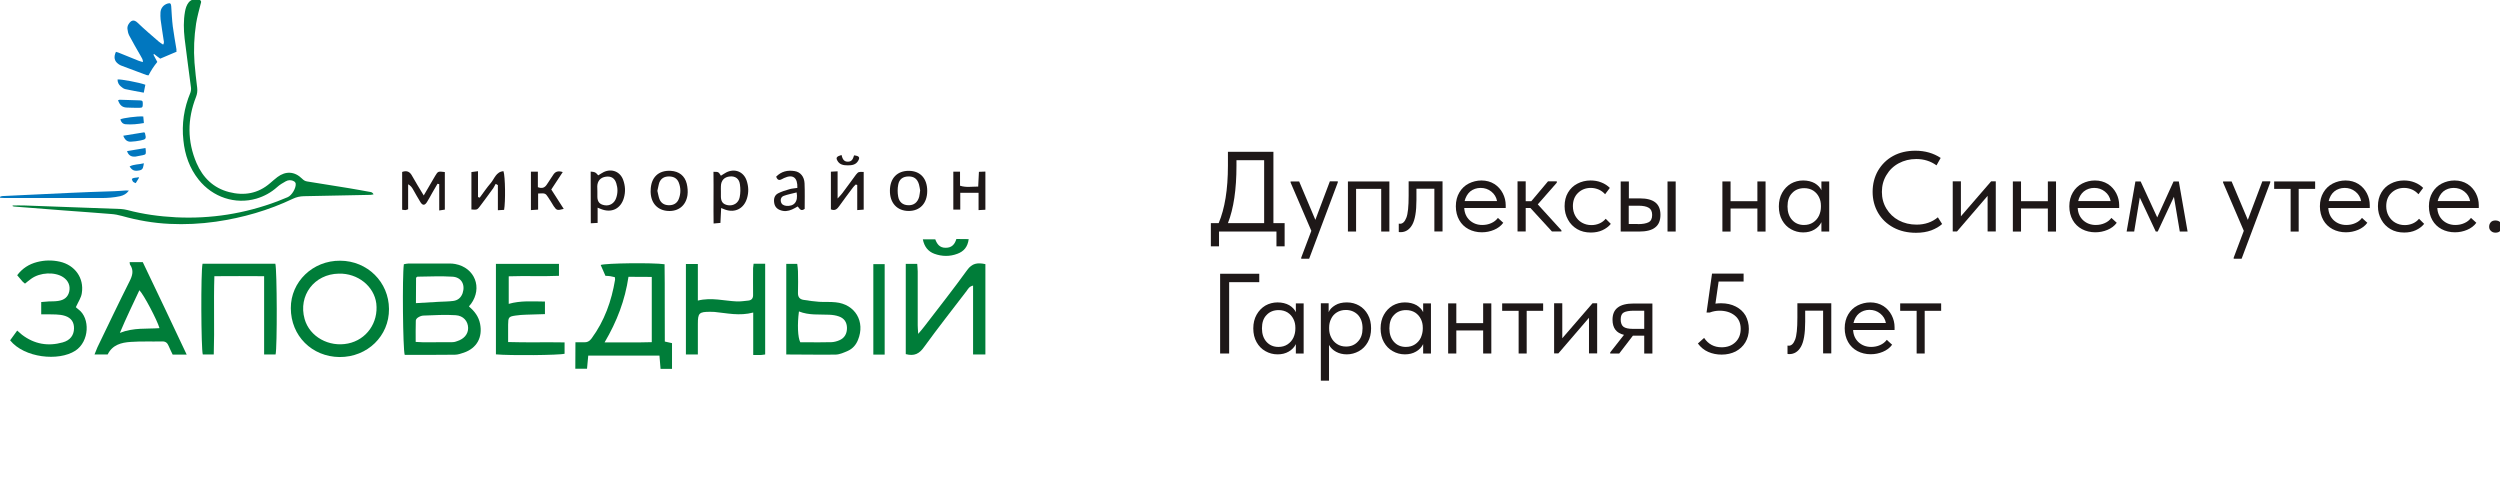 <?xml version="1.0" encoding="UTF-8"?> <svg xmlns="http://www.w3.org/2000/svg" xmlns:xlink="http://www.w3.org/1999/xlink" id="Слой_1" x="0px" y="0px" viewBox="0 0 2050.2 399.5" style="enable-background:new 0 0 2050.2 399.5;" xml:space="preserve"> <style type="text/css"> .st0{fill:#FFFFFF;} .st1{fill:#E0E0E0;} .st2{fill:#007D39;} .st3{fill:#0177BF;} .st4{fill:#1E1818;} .st5{fill:#85D1FF;} .st6{fill:#F6F8F9;} .st7{fill:#DBE5EA;} .st8{fill:#24A85C;} .st9{fill:#BD684E;} .st10{fill:#BD684D;} .st11{fill:#DAE4E9;} .st12{fill:#C67D66;} .st13{fill:#90D8F8;} .st14{fill:#90D9F9;} .st15{fill:#8FD7F6;} .st16{fill:#90D9F8;} .st17{fill:#B1E4FA;} .st18{fill:#B1E3F9;} .st19{fill:#B0E3F8;} .st20{fill:#ADDFF5;} .st21{fill:#B0E3F9;} .st22{fill:#AFE2F7;} .st23{fill:#ACDEF4;} .st24{fill:#99E09B;} .st25{fill:#7ACE7E;} .st26{fill:#1A2E35;stroke:#1A2E35;stroke-width:2;stroke-linecap:round;stroke-linejoin:round;stroke-miterlimit:10;} .st27{fill:#C7C7C7;stroke:#1A2E35;stroke-width:2;stroke-linecap:round;stroke-linejoin:round;stroke-miterlimit:10;} .st28{fill:#FFFFFF;stroke:#1A2E35;stroke-width:2;stroke-linecap:round;stroke-linejoin:round;stroke-miterlimit:10;} .st29{fill:#7ACE7E;stroke:#1A2E35;stroke-width:2;stroke-linecap:round;stroke-linejoin:round;stroke-miterlimit:10;} .st30{fill:#1A2E35;stroke:#1A2E35;stroke-linecap:round;stroke-linejoin:round;stroke-miterlimit:10;} .st31{fill:#C7C7C7;stroke:#1A2E35;stroke-linecap:round;stroke-linejoin:round;stroke-miterlimit:10;} .st32{fill:#FFFFFF;stroke:#1A2E35;stroke-linecap:round;stroke-linejoin:round;stroke-miterlimit:10;} .st33{fill:#919191;stroke:#1A2E35;stroke-linecap:round;stroke-linejoin:round;stroke-miterlimit:10;} .st34{fill:#5AE4A7;stroke:#1A2E35;stroke-linecap:round;stroke-linejoin:round;stroke-miterlimit:10;} .st35{fill:none;stroke:#1A2E35;stroke-width:4;stroke-linecap:round;stroke-linejoin:round;stroke-miterlimit:10;} .st36{fill:#E0E0E0;stroke:#1A2E35;stroke-width:4;stroke-linecap:round;stroke-linejoin:round;stroke-miterlimit:10;} .st37{fill:none;stroke:#1A2E35;stroke-width:3;stroke-linecap:round;stroke-linejoin:round;stroke-miterlimit:10;} .st38{fill:#BAE8BB;stroke:#1A2E35;stroke-width:3;stroke-linecap:round;stroke-linejoin:round;stroke-miterlimit:10;} .st39{fill:none;stroke:#1A2E35;stroke-width:2;stroke-linecap:round;stroke-linejoin:round;stroke-miterlimit:10;} .st40{fill:#BAE8BB;stroke:#1A2E35;stroke-width:2;stroke-linecap:round;stroke-linejoin:round;stroke-miterlimit:10;} </style> <g> <path class="st4" d="M1044.2,183h9.3V202h-6.7v-12.1h-47.1V202H993V183h6.4c5-11.8,7.6-27.5,7.6-47.2v-11.3h37.3V183z M1014,136.1 c0,19.2-2.3,34.9-7,46.9h29.7v-51.6H1014V136.1z"></path> <path class="st4" d="M1078.7,180.3l11.9-31.6h6.5v0.9l-23.5,62.6h-6.5v-0.9l8.3-22l-17-39.6v-0.9h7L1078.7,180.3z"></path> <path class="st4" d="M1112.1,189.9h-6.7v-41.1h34v41.1h-6.7v-35h-20.6V189.9z"></path> <path class="st4" d="M1147.1,190.2v-6.8c0.3,0.1,0.7,0.1,1.1,0.1c2.1,0,3.8-1.6,5.1-4.9c1.3-3.2,1.9-9.3,1.9-18.1v-11.8h27.8v41.1 h-6.7v-35h-14.7v9.1c0,9.7-1.2,16.5-3.5,20.5c-2.3,4-5.5,6-9.5,6C1148,190.4,1147.4,190.4,1147.1,190.2z"></path> <path class="st4" d="M1234.8,170.6h-34c0.2,4.2,1.8,7.6,4.5,10.1c2.8,2.5,6.2,3.8,10.3,3.8c2.6,0,5.1-0.5,7.3-1.5 c2.3-1,4.1-2.4,5.5-4.3l4.4,4c-1.9,2.6-4.5,4.5-7.6,5.8c-3.1,1.3-6.4,2-10,2c-4,0-7.7-0.9-10.9-2.6c-3.2-1.7-5.8-4.2-7.6-7.4 c-1.8-3.2-2.8-7-2.8-11.3c0-4.4,1-8.2,2.9-11.4c1.9-3.2,4.5-5.7,7.7-7.3s6.7-2.5,10.4-2.5c4,0,7.6,1,10.6,2.9 c3,1.9,5.3,4.5,6.9,7.6c1.6,3.1,2.4,6.4,2.4,9.8V170.6z M1201.1,164.9h26.6c-0.6-3.2-2.2-5.8-4.7-7.8c-2.5-2-5.4-3-8.8-3 c-3.2,0-6.1,1-8.5,2.9C1203.5,158.9,1201.9,161.6,1201.1,164.9z"></path> <path class="st4" d="M1276.8,149.7l-15.7,17.9l19.4,21.3v0.9h-7.8l-17.6-19.2h-3.9v19.2h-6.7v-41.1h6.7V165h4.6l13.7-16.3h7.2 V149.7z"></path> <path class="st4" d="M1283.1,169.1c0-4.3,0.9-8,2.8-11.2c1.9-3.2,4.4-5.6,7.7-7.3c3.2-1.7,6.9-2.6,10.8-2.6c3.1,0,6.1,0.5,8.8,1.6 c2.8,1.1,5.1,2.6,7,4.5l-3.9,5.2c-1.4-1.6-3.1-2.9-5.1-3.8c-2.1-0.9-4.3-1.4-6.6-1.4c-4.2,0-7.7,1.4-10.5,4.1 c-2.8,2.7-4.2,6.3-4.2,10.9c0,3,0.7,5.7,2,8s3.1,4.2,5.4,5.5c2.3,1.3,4.9,2,7.8,2c2.4,0,4.7-0.5,6.7-1.4c2-0.9,3.7-2.2,5-3.8 l4.2,4.2c-1.8,2.2-4.1,3.9-6.9,5.2c-2.8,1.3-6,1.9-9.5,1.9c-4.2,0-8-0.9-11.2-2.8c-3.2-1.9-5.7-4.4-7.5-7.7 C1284,176.8,1283.1,173.2,1283.1,169.1z"></path> <path class="st4" d="M1345,162.7c5.5,0,9.7,1.1,12.5,3.3c2.8,2.2,4.2,5.6,4.2,10.2c0,4.6-1.4,8.1-4.3,10.3 c-2.8,2.3-7.3,3.4-13.3,3.4h-15v-41.1h6.7v13.9H1345z M1343.1,183.8c3.9,0,6.8-0.5,8.8-1.5c2-1,3-3,3-6c0-2.8-0.9-4.8-2.8-5.9 c-1.8-1.1-4.6-1.7-8.4-1.7h-8v15H1343.1z M1374.2,189.9h-6.7v-41.1h6.7V189.9z"></path> <path class="st4" d="M1441.2,148.8h6.7v41.1h-6.7V171h-22v18.9h-6.7v-41.1h6.7v16.2h22V148.8z"></path> <path class="st4" d="M1493.7,148.8h6.4v41.1h-6.4v-7.7c-1.2,2.5-3.1,4.5-5.8,6.1c-2.7,1.6-5.7,2.3-9.2,2.3c-3.6,0-6.9-0.9-9.9-2.6 c-3.1-1.7-5.5-4.2-7.3-7.4c-1.8-3.2-2.7-7-2.7-11.3c0-4.2,0.9-8,2.7-11.2c1.8-3.2,4.2-5.7,7.2-7.5c3-1.7,6.4-2.6,10-2.6 c3.7,0,6.9,0.8,9.6,2.3c2.6,1.6,4.4,3.5,5.4,5.7V148.8z M1493.3,169.6v-0.9c0-2.6-0.5-4.9-1.6-7.1c-1.1-2.2-2.6-3.9-4.7-5.3 c-2.1-1.3-4.6-2-7.4-2c-4,0-7.4,1.3-9.9,4c-2.6,2.6-3.8,6.3-3.8,11c0,4.5,1.2,8.2,3.7,11c2.5,2.8,5.8,4.2,9.8,4.2 c2.9,0,5.4-0.7,7.5-2.1c2.1-1.4,3.7-3.2,4.8-5.5C1492.8,174.5,1493.3,172.1,1493.3,169.6z"></path> <path class="st4" d="M1535.7,157.3c0-6.4,1.5-12.2,4.4-17.3c3-5.1,7.1-9.2,12.4-12.1c5.3-2.9,11.4-4.3,18.3-4.3 c7.9,0,14.8,2,20.7,5.9l-3.4,6.1c-4.9-3.5-10.4-5.2-16.6-5.2c-5.3,0-10.1,1.2-14.4,3.5s-7.7,5.6-10.1,9.7 c-2.5,4.1-3.7,8.7-3.7,13.8c0,5,1.2,9.6,3.7,13.7c2.5,4.1,5.8,7.3,10.1,9.6c4.3,2.3,9.2,3.5,14.6,3.5c6.9,0,12.7-2,17.5-6l3.5,5.5 c-2.3,2.1-5.3,3.8-8.9,5.2c-3.6,1.3-7.8,2-12.5,2c-6.9,0-13.1-1.4-18.5-4.3c-5.4-2.9-9.6-6.9-12.6-12 C1537.2,169.4,1535.7,163.7,1535.7,157.3z"></path> <path class="st4" d="M1608,177.5l24.9-28.8h3.8v41.1h-6.7v-29.2l-25.1,29.2h-3.5v-41.1h6.7V177.5z"></path> <path class="st4" d="M1679.4,148.8h6.7v41.1h-6.7V171h-22v18.9h-6.7v-41.1h6.7v16.2h22V148.8z"></path> <path class="st4" d="M1737.9,170.6h-34c0.2,4.2,1.8,7.6,4.5,10.1c2.8,2.5,6.2,3.8,10.3,3.8c2.6,0,5.1-0.5,7.3-1.5 c2.3-1,4.1-2.4,5.5-4.3l4.4,4c-1.9,2.6-4.5,4.5-7.6,5.8c-3.1,1.3-6.4,2-10,2c-4,0-7.7-0.9-10.9-2.6c-3.2-1.7-5.8-4.2-7.6-7.4 c-1.8-3.2-2.8-7-2.8-11.3c0-4.4,1-8.2,2.9-11.4c1.9-3.2,4.5-5.7,7.7-7.3s6.7-2.5,10.4-2.5c4,0,7.6,1,10.6,2.9 c3,1.9,5.3,4.5,6.9,7.6c1.6,3.1,2.4,6.4,2.4,9.8V170.6z M1704.3,164.9h26.6c-0.6-3.2-2.2-5.8-4.7-7.8c-2.5-2-5.4-3-8.8-3 c-3.2,0-6.1,1-8.5,2.9C1706.6,158.9,1705,161.6,1704.3,164.9z"></path> <path class="st4" d="M1750.2,189.9h-6.2l7.2-41.1h4.3l13.6,29.5l13.4-29.5h4.3l7.2,41.1h-6.4l-4.8-28.5l-13.3,28.5h-1.6l-13.1-27.9 L1750.2,189.9z"></path> <path class="st4" d="M1843.4,180.3l11.9-31.6h6.5v0.9l-23.5,62.6h-6.5v-0.9l8.3-22l-17-39.6v-0.9h7L1843.4,180.3z"></path> <path class="st4" d="M1885.2,189.9h-6.7v-35H1865v-6.1h33.6v6.1h-13.5V189.9z"></path> <path class="st4" d="M1943.4,170.6h-34c0.2,4.2,1.8,7.6,4.5,10.1c2.8,2.5,6.2,3.8,10.3,3.8c2.6,0,5.1-0.5,7.3-1.5 c2.3-1,4.1-2.4,5.5-4.3l4.4,4c-1.9,2.6-4.5,4.5-7.6,5.8c-3.1,1.3-6.4,2-10,2c-4,0-7.7-0.9-10.9-2.6c-3.2-1.7-5.8-4.2-7.6-7.4 c-1.8-3.2-2.8-7-2.8-11.3c0-4.4,1-8.2,2.9-11.4c1.9-3.2,4.5-5.7,7.7-7.3s6.7-2.5,10.4-2.5c4,0,7.6,1,10.6,2.9 c3,1.9,5.3,4.5,6.9,7.6c1.6,3.1,2.4,6.4,2.4,9.8V170.6z M1909.7,164.9h26.6c-0.6-3.2-2.2-5.8-4.7-7.8c-2.5-2-5.4-3-8.8-3 c-3.2,0-6.1,1-8.5,2.9C1912,158.9,1910.5,161.6,1909.7,164.9z"></path> <path class="st4" d="M1950.1,169.1c0-4.3,0.9-8,2.8-11.2c1.9-3.2,4.4-5.6,7.7-7.3c3.2-1.7,6.9-2.6,10.8-2.6c3.1,0,6.1,0.5,8.8,1.6 c2.8,1.1,5.1,2.6,7,4.5l-3.9,5.2c-1.4-1.6-3.1-2.9-5.1-3.8c-2.1-0.9-4.3-1.4-6.6-1.4c-4.2,0-7.7,1.4-10.5,4.1 c-2.8,2.7-4.2,6.3-4.2,10.9c0,3,0.7,5.7,2,8s3.1,4.2,5.4,5.5c2.3,1.3,4.9,2,7.8,2c2.4,0,4.7-0.5,6.7-1.4c2-0.9,3.7-2.2,5-3.8 l4.2,4.2c-1.8,2.2-4.1,3.9-6.9,5.2c-2.8,1.3-6,1.9-9.5,1.9c-4.2,0-8-0.9-11.2-2.8c-3.2-1.9-5.7-4.4-7.5-7.7 C1951,176.8,1950.1,173.2,1950.1,169.1z"></path> <path class="st4" d="M2032.8,170.6h-34c0.2,4.2,1.8,7.6,4.5,10.1c2.8,2.5,6.2,3.8,10.3,3.8c2.6,0,5.1-0.5,7.3-1.5 c2.3-1,4.1-2.4,5.5-4.3l4.4,4c-1.9,2.6-4.5,4.5-7.6,5.8c-3.1,1.3-6.4,2-10,2c-4,0-7.7-0.9-10.9-2.6c-3.2-1.7-5.8-4.2-7.6-7.4 c-1.8-3.2-2.8-7-2.8-11.3c0-4.4,1-8.2,2.9-11.4c1.9-3.2,4.5-5.7,7.7-7.3s6.7-2.5,10.4-2.5c4,0,7.6,1,10.6,2.9 c3,1.9,5.3,4.5,6.9,7.6c1.6,3.1,2.4,6.4,2.4,9.8V170.6z M1999.1,164.9h26.6c-0.6-3.2-2.2-5.8-4.7-7.8c-2.5-2-5.4-3-8.8-3 c-3.2,0-6.1,1-8.5,2.9C2001.5,158.9,1999.9,161.6,1999.1,164.9z"></path> <path class="st4" d="M2041.3,185.9c0-1.5,0.5-2.7,1.4-3.7c0.9-1,2.2-1.4,3.8-1.4c1.6,0,2.9,0.5,3.8,1.4c0.9,1,1.4,2.2,1.4,3.7 c0,1.4-0.5,2.5-1.4,3.5s-2.2,1.4-3.8,1.4c-1.6,0-2.8-0.5-3.7-1.4C2041.7,188.5,2041.3,187.3,2041.3,185.9z"></path> <path class="st4" d="M1008.1,289.9h-7.5v-65.4h32.1v6.9h-24.7V289.9z"></path> <path class="st4" d="M1062.7,248.8h6.4v41.1h-6.4v-7.7c-1.2,2.5-3.1,4.5-5.8,6.1c-2.7,1.6-5.7,2.3-9.2,2.3c-3.6,0-6.9-0.9-9.9-2.6 c-3.1-1.7-5.5-4.2-7.3-7.4c-1.8-3.2-2.7-7-2.7-11.3c0-4.2,0.9-8,2.7-11.2c1.8-3.2,4.2-5.7,7.2-7.5c3-1.7,6.4-2.6,10-2.6 c3.7,0,6.9,0.8,9.6,2.3c2.6,1.6,4.4,3.5,5.4,5.7V248.8z M1062.3,269.6v-0.9c0-2.6-0.5-4.9-1.6-7.1c-1.1-2.2-2.6-3.9-4.7-5.3 c-2.1-1.3-4.6-2-7.4-2c-4,0-7.4,1.3-9.9,4c-2.6,2.6-3.8,6.3-3.8,11c0,4.5,1.2,8.2,3.7,11c2.5,2.8,5.8,4.2,9.8,4.2 c2.9,0,5.4-0.7,7.5-2.1c2.1-1.4,3.7-3.2,4.8-5.5C1061.8,274.5,1062.3,272.1,1062.3,269.6z"></path> <path class="st4" d="M1124.4,269.3c0,4.3-0.9,8.1-2.7,11.3c-1.8,3.2-4.2,5.7-7.3,7.4c-3.1,1.7-6.4,2.6-9.9,2.6 c-3.3,0-6.2-0.7-8.8-2.1c-2.6-1.4-4.5-3.3-5.8-5.6v29.3h-6.7v-63.5h6.4v7.3c0.9-2.2,2.7-4.1,5.4-5.7c2.6-1.6,5.8-2.3,9.6-2.3 c3.7,0,7,0.9,10,2.6c3,1.7,5.4,4.2,7.2,7.5C1123.6,261.3,1124.4,265.1,1124.4,269.3z M1117.4,269.2c0-4.7-1.3-8.3-3.8-11 c-2.6-2.6-5.9-4-9.9-4c-2.9,0-5.3,0.7-7.4,2c-2.1,1.3-3.7,3.1-4.7,5.3c-1.1,2.2-1.6,4.5-1.6,7.1v0.9c0,2.5,0.5,4.9,1.6,7.1 c1.1,2.3,2.7,4.1,4.8,5.5c2.1,1.4,4.6,2.1,7.5,2.1c4,0,7.3-1.4,9.8-4.2C1116.2,277.4,1117.4,273.8,1117.4,269.2z"></path> <path class="st4" d="M1167.1,248.8h6.4v41.1h-6.4v-7.7c-1.2,2.5-3.1,4.5-5.8,6.1c-2.7,1.6-5.7,2.3-9.2,2.3c-3.6,0-6.9-0.9-9.9-2.6 c-3.1-1.7-5.5-4.2-7.3-7.4c-1.8-3.2-2.7-7-2.7-11.3c0-4.2,0.9-8,2.7-11.2c1.8-3.2,4.2-5.7,7.2-7.5c3-1.7,6.4-2.6,10-2.6 c3.7,0,6.9,0.8,9.6,2.3c2.6,1.6,4.4,3.5,5.4,5.7V248.8z M1166.8,269.6v-0.9c0-2.6-0.5-4.9-1.6-7.1c-1.1-2.2-2.6-3.9-4.7-5.3 c-2.1-1.3-4.6-2-7.4-2c-4,0-7.4,1.3-9.9,4c-2.6,2.6-3.8,6.3-3.8,11c0,4.5,1.2,8.2,3.7,11c2.5,2.8,5.8,4.2,9.8,4.2 c2.9,0,5.4-0.7,7.5-2.1c2.1-1.4,3.7-3.2,4.8-5.5C1166.2,274.5,1166.8,272.1,1166.8,269.6z"></path> <path class="st4" d="M1216.3,248.8h6.7v41.1h-6.7V271h-22v18.9h-6.7v-41.1h6.7v16.2h22V248.8z"></path> <path class="st4" d="M1252.1,289.9h-6.7v-35h-13.5v-6.1h33.6v6.1h-13.5V289.9z"></path> <path class="st4" d="M1281.1,277.5l24.9-28.8h3.8v41.1h-6.7v-29.2l-25.1,29.2h-3.5v-41.1h6.7V277.5z"></path> <path class="st4" d="M1355.1,248.8v41.1h-6.7v-14.6h-9.3l-11.2,14.6h-7.4v-0.9l11.3-14.4c-6.3-1.5-9.4-5.6-9.4-12.4 c0-4.5,1.4-7.8,4.3-10c2.8-2.2,7.2-3.3,13.2-3.3H1355.1z M1348.4,269.7v-14.9h-8.5c-3.7,0-6.5,0.5-8.2,1.4 c-1.7,0.9-2.6,2.8-2.6,5.7c0,2.9,0.8,5,2.3,6.1c1.5,1.1,4.1,1.7,7.7,1.7H1348.4z"></path> <path class="st4" d="M1434.2,269.8c0,4.2-1,7.8-2.9,11c-1.9,3.2-4.6,5.6-7.9,7.4c-3.4,1.7-7.2,2.6-11.5,2.6c-3.9,0-7.6-0.7-11-2.2 c-3.4-1.5-6.2-3.8-8.5-6.9l5.1-4.6c3.4,5.1,8.2,7.7,14.4,7.7c4.6,0,8.4-1.4,11.3-4.2c2.9-2.8,4.3-6.4,4.3-10.9 c0-4.7-1.6-8.4-4.9-11c-3.3-2.6-7.4-3.9-12.4-3.9c-2.8,0-5.5,0.5-8.1,1.5h-2.6l4.5-31.9h25.9v6.5h-20.5l-2.6,18.1 c1.5-0.2,3-0.3,4.6-0.3c4.6,0,8.6,0.9,12.1,2.7s6.1,4.2,8,7.4C1433.2,262,1434.2,265.7,1434.2,269.8z"></path> <path class="st4" d="M1465.9,290.2v-6.8c0.3,0.1,0.7,0.1,1.1,0.1c2.1,0,3.8-1.6,5.1-4.9c1.3-3.2,1.9-9.3,1.9-18.1v-11.8h27.8v41.1 h-6.7v-35h-14.7v9.1c0,9.7-1.2,16.5-3.5,20.5c-2.3,4-5.5,6-9.5,6C1466.8,290.4,1466.3,290.4,1465.9,290.2z"></path> <path class="st4" d="M1553.7,270.6h-34c0.2,4.2,1.8,7.6,4.5,10.1c2.8,2.5,6.2,3.8,10.3,3.8c2.6,0,5.1-0.5,7.3-1.5 c2.3-1,4.1-2.4,5.5-4.3l4.4,4c-1.9,2.6-4.5,4.5-7.6,5.8c-3.1,1.3-6.4,2-10,2c-4,0-7.7-0.9-10.9-2.6c-3.2-1.7-5.8-4.2-7.6-7.4 c-1.8-3.2-2.8-7-2.8-11.3c0-4.4,1-8.2,2.9-11.4c1.9-3.2,4.5-5.7,7.7-7.3s6.7-2.5,10.4-2.5c4,0,7.6,1,10.6,2.9 c3,1.9,5.3,4.5,6.9,7.6c1.6,3.1,2.4,6.4,2.4,9.8V270.6z M1520,264.9h26.6c-0.6-3.2-2.2-5.8-4.7-7.8c-2.5-2-5.4-3-8.8-3 c-3.2,0-6.1,1-8.5,2.9C1522.3,258.9,1520.8,261.6,1520,264.9z"></path> <path class="st4" d="M1578.5,289.9h-6.7v-35h-13.5v-6.1h33.6v6.1h-13.5V289.9z"></path> </g> <g> <g> <g> <path class="st2" d="M471.9,280.7c2.4,0,4.6-0.1,6.7,0c2.8,0.2,4.8-0.8,6.5-3.1c10.6-14.4,16.4-30.7,19.3-48.2 c0.1-0.6-0.1-1.1-0.2-2.1c-1.2-0.3-2.5-0.6-3.7-0.8c-1.2-0.2-2.3-0.2-4-0.3c-1.3-2.9-2.6-5.9-3.9-8.9c4.1-1.5,42.5-2,52.4-0.6 c0.3,21,0,42.1,0.2,63.4c2.1,0.5,3.8,0.9,5.9,1.3c0,6.9,0,13.8,0,21.1c-3.3,0-6.1,0-9.4,0c-0.3-3.6-0.6-7.1-0.9-10.9 c-19.4,0-38.6,0-58.4,0c-0.3,3.5-0.6,6.9-1,10.8c-3.1,0-6.1,0-9.6,0C471.9,295.2,471.9,288.3,471.9,280.7z M515.4,227 c-2.8,19.1-9.4,36.5-19.6,53.8c13.7-0.1,26.1,0.2,38.7-0.2c0-18.2,0-35.6,0-53.5C528.3,227,522.3,227,515.4,227z"></path> <path class="st2" d="M384.6,251.4c4.6,3.8,7.9,8.2,9.1,14.1c2.2,11.1-2.6,20-13.3,23.7c-2.4,0.8-4.9,1.7-7.4,1.7 c-13.7,0.2-27.4,0.1-41.1,0.1c-1.5-4.1-2.1-64.7-0.7-74.3c1.2-0.2,2.5-0.6,3.8-0.6c11.2,0,22.4,0,33.6,0c1.6,0,3.1,0.1,4.7,0.4 c16.1,3,22.6,19.5,12.9,32.8C385.6,249.8,385.1,250.5,384.6,251.4z M340.9,280.4c2.8,0.1,4.6,0.3,6.3,0.3c8.1,0,16.1,0,24.2-0.1 c1.1,0,2.3-0.4,3.4-0.8c5.8-1.8,9.2-5.9,9.1-10.9c-0.1-5.4-3.8-10-10.2-10.4c-8.8-0.6-17.6,0-26.4,0.3c-1.5,0-3.1,0.7-4.4,1.5 c-0.9,0.5-1.9,1.7-1.9,2.6C340.8,268.6,340.9,274.2,340.9,280.4z M341.1,248.6c6.5-0.4,12.7-0.8,18.9-1.1 c3.9-0.2,7.8-0.2,11.7-0.7c3.8-0.5,6.4-2.7,7.7-6.4c2.3-7-1-13.1-8.4-13.5c-9.5-0.6-19.2-0.1-28.7,0c-0.3,0-0.6,0.5-1.1,0.9 C341.1,234.7,341.1,241.9,341.1,248.6z"></path> <path class="st2" d="M742.8,290.4c0-24.6,0-49,0-74c3,0,5.9,0,9.4,0c0.1,2,0.4,4.1,0.4,6.2c0,14.7,0,29.5,0,44.2 c0,1.9,0.2,3.7,0.4,7c2.3-2.7,3.7-4.3,4.9-5.9c11.8-15.4,23.9-30.7,35.3-46.5c4-5.5,8.3-6.2,14.9-4.8c0,24.6,0,49.2,0,74.1 c-3.7,0-6.5,0-10.1,0c0-18.8,0-37.4,0-56.5c-3.2,0.7-4.1,2.8-5.3,4.4c-11.7,15.3-23.6,30.4-34.9,46 C754,290,749.9,292.3,742.8,290.4z"></path> <path class="st2" d="M238.5,252.7c-0.1-21.6,18-39.1,40.5-38.9c22.3,0.1,39.9,17.5,40,39.6c0.2,22.1-17.7,39.5-40.5,39.4 C255.8,292.6,238.5,275.4,238.5,252.7z M277.9,224.4c-20.2,0.3-33.5,18-28.1,37.2c4.1,14.6,20,23.3,35.6,20.1 c15.2-3.1,25-17.1,23.2-32.8C306.8,234.7,293.4,224,277.9,224.4z"></path> <path class="st2" d="M153.1,290.8c-4.2,0-7.5,0-11.5,0c-1-2.2-2.3-4.6-3.3-7.1c-1-2.4-2.4-3.8-5.3-3.7 c-8.6,0.2-17.3-0.2-25.9,0.4c-7.5,0.5-14.9,2.3-18.8,10.3c-3.3,0-6.6,0-10.8,0c0.9-2.2,1.6-4.1,2.4-5.9c8.7-18,17.3-36.1,26.3-54 c2.4-4.7,3.7-9,0.5-13.7c-0.3-0.4-0.2-1.1-0.4-2.1c3.5,0,6.9,0,10.8,0C129.1,240,141,265.1,153.1,290.8z M130.8,269.1 c-1.9-6.6-12.9-27.5-16.5-31.1c-5.3,11.4-10.7,22.4-16,35C109.7,268.5,120.3,269.9,130.8,269.1z"></path> <path class="st2" d="M618,216.3c3.4,0,6.2,0,9.5,0c0,24.9,0,49.5,0,74.4c-1.2,0.1-2.1,0.3-3.1,0.4c-1.9,0.1-3.9,0-6.7,0 c0-11.6,0-22.9,0-34.8c-11.3,3-21.5,0.5-31.8-0.5c-1.2-0.1-2.4-0.1-3.5-0.1c-9.1,0-10.1,1-10.1,9.9c0,8.2,0,16.4,0,25.1 c-3.5,0-6.5,0-9.8,0c0-24.7,0-49.2,0-74.2c3.1,0,6.1,0,9.8,0c0,9.9,0,19.6,0,30c11.3-2.8,21.7,0.3,32.1,0.7 c3.1,0.1,6.2-0.4,9.3-0.7c2.8-0.3,4-2,3.9-4.8c-0.1-7.3,0-14.5,0-21.8C617.7,218.9,617.8,217.9,618,216.3z"></path> <path class="st2" d="M406.7,290.6c0-24.8,0-49.3,0-74.2c17.2,0,34.2,0,51.7,0c0,2.9,0,5.9,0,9.8c-13.5,0.6-27.2-0.1-41.2,0.4 c0,7.7,0,14.9,0,22.6c9.7-2.8,19.4-2,29.7-1.9c0,3.4,0,6.4,0,10.3c-2.1,0.1-4.4,0.1-6.6,0.2c-5.9,0.3-11.8,0.1-17.6,1 c-5.7,0.8-5.9,1.6-6,7.5c0,4.5,0,8.9,0,14.2c15.7,0.5,30.7,0,46.3,0.3c0,3.3,0,6.3,0,9.3C458.9,291.3,418.2,291.7,406.7,290.6z"></path> <path class="st2" d="M226,290.7c-2.8,0-5.7,0-9.4,0c0-21.2,0-42.3,0-64.2c-13.9-0.1-26.9-0.1-40.8,0c-0.7,21.7,0.2,42.8-0.5,64.2 c-3.3,0-6.2,0-9,0c-1.4-4.6-1.7-68.2-0.2-74.4c19.9,0,39.8,0,59.7,0C227.2,221.2,227.4,284.8,226,290.7z"></path> <path class="st2" d="M62.2,251.9c0.5,0.4,1.3,1.3,2.2,1.9c9.6,7.1,9,26.2-2.6,33.8c-13.7,8.9-41.9,5.9-53.5-8.5 c1.8-2.5,3.7-5.1,5.8-8c1.6,1.4,2.7,2.4,3.9,3.4c10.1,7.7,21.3,9.7,33.4,6.3c6.2-1.7,9.2-5.9,9.3-11.4c0.1-5.1-2.2-8.6-7.2-10.3 c-2.4-0.8-5-1.1-7.5-1.2c-3.9-0.2-7.8-0.1-12.2-0.1c0-3.4,0-6.5,0-10.1c2-0.2,4.1-0.3,6.2-0.5c2.5-0.1,5.1,0,7.6-0.4 c5.2-0.7,8.2-3.3,9.2-7.8c1-4.7-0.8-8.9-5-11.7c-6.8-4.5-18.9-4-26.2,1.3c-1.7,1.2-3.4,2.6-5.1,4c-0.8-0.6-1.4-1.1-1.9-1.6 c-1.4-1.6-2.8-3.3-4.5-5.3c4.2-5.6,9.7-9.1,16.3-10.8c6.2-1.6,12.4-1.7,18.7-0.3c12.3,2.8,20,13.3,18,25.8 C66.6,244.1,64.2,247.5,62.2,251.9z"></path> <path class="st2" d="M644.8,290.7c0-25,0-49.5,0-74.3c3,0,5.7,0,9,0c0.2,1.9,0.6,4,0.6,6c0.1,5.9,0.2,11.8,0,17.7 c-0.1,3.4,1.3,5.3,4.5,5.8c4.3,0.7,8.5,1.3,12.8,1.6c4.5,0.3,9.1-0.1,13.5,0.4c16.1,1.5,24.6,15.9,18.4,30.9 c-1.6,4-4.3,7.1-8.2,8.9c-3.2,1.4-6.7,3-10,3.1C672.1,291,658.8,290.7,644.8,290.7z M655.2,255.4c-1.4,10.4-1,21.3,1.1,25.3 c1.8,0,3.7,0,5.7,0c6.7,0,13.3,0.1,20-0.1c2.1-0.1,4.3-0.7,6.2-1.5c4.4-1.8,6.4-5.4,6.4-10.2c-0.1-4.7-2.3-7.9-6.6-9.4 c-2.5-0.9-5.3-1.3-8-1.4C671.7,257.7,663.5,258.7,655.2,255.4z"></path> <path class="st2" d="M725.5,290.8c-3.2,0-6,0-9.3,0c0-24.7,0-49.2,0-74.2c2.9,0,5.9,0,9.3,0C725.5,241.2,725.5,265.8,725.5,290.8 z"></path> <path class="st2" d="M794.4,196.1c-0.8,6.5-4.1,10.1-9.2,12c-6.3,2.4-12.7,2.3-19,0c-5.1-1.9-8.2-5.8-9.4-11.8 c3.5,0,6.7,0,10.2,0c1.4,3.7,3.5,7,8.6,6.9c5,0,7.4-2.9,8.7-7.2C787.7,196.1,790.8,196.1,794.4,196.1z"></path> </g> </g> <g> <g> <path class="st4" d="M585.1,140.9c4.1,0,4.1,0,6.1,3.2c1.5-0.9,2.9-1.9,4.4-2.7c6.9-3.5,14.2-0.7,16.7,6.7 c1.6,4.8,1.8,9.6,0.3,14.5c-2.5,8.4-9.8,12.2-17.9,9.3c-0.9-0.3-1.8-0.7-3.3-1.3c-0.2,4.3-0.4,8.1-0.6,12.2 c-1.7,0.2-3.2,0.3-5.6,0.5C585,169.1,585.3,155.3,585.1,140.9z M591.2,156.9c0,1.6,0,3.1,0,4.7c0.2,4.1,1.9,6,5.8,6.7 c4.5,0.7,8.7-1.8,9.6-6.6c0.7-3.4,0.7-7,0.2-10.5c-0.6-4.7-3.8-6.9-8.2-6.5c-4.6,0.4-7.3,3.3-7.4,8 C591.1,154.2,591.2,155.6,591.2,156.9z"></path> <path class="st4" d="M484.4,140.7c3.8,0.4,3.8,0.4,6.2,3.1c1.5-0.9,2.9-1.9,4.5-2.7c6.5-3.1,13.4-0.4,15.9,6.3 c1.8,4.9,2.1,9.9,0.6,15c-2.6,8.9-10.2,12.5-18.8,9c-0.7-0.3-1.4-0.6-2.7-1.1c0,4.3,0,8.1,0,12.5c-2.1,0.1-3.7,0.2-5.6,0.3 C484.4,168.8,484.4,155,484.4,140.7z M489.9,156.8c0,1.6,0,3.1,0,4.7c0.1,4.1,1.9,6.1,5.8,6.8c4.2,0.8,8.1-1.5,9.6-5.9 c1.4-4,1.4-8.1,0.1-12.1c-1.3-4.2-4.2-6-8.5-5.4c-4.4,0.6-6.9,3.4-7.1,7.8C489.8,154,489.9,155.4,489.9,156.8z"></path> <path class="st4" d="M334.7,171.6c-1.3,0.4-1.8,0.7-2.3,0.7c-0.7,0-1.5-0.2-2.6-0.3c0-10.5,0-20.8,0-31c4.1-1.5,6.5,0,8.3,3.5 c2.8,5.1,6,10.1,9.4,15.8c3.4-5.8,6.4-10.9,9.4-16.1c2.3-3.8,2.4-3.8,7.9-3.1c0,10.1,0,20.2,0,30.8c-1.2,0.2-2.5,0.4-4.6,0.7 c0-7.4,0-14.5,0-21.6c-0.5-0.1-0.9-0.2-1.4-0.3c-1.4,2.5-2.9,4.9-4.3,7.4c-1.5,2.6-2.8,5.2-4.4,7.7c-1.8,2.8-3.5,2.8-5.3,0 c-2.2-3.5-4.1-7.1-6.2-10.7c-0.8-1.4-1.8-2.8-3.9-4C334.7,157.8,334.7,164.8,334.7,171.6z"></path> <path class="st4" d="M386.6,171.8c0-10.4,0-20.4,0-30.7c1.7-0.2,3.1-0.4,5.4-0.7c0,7.3,0,14.3,0,21.2c0.5,0.2,1,0.3,1.4,0.5 c3-4,5.7-8.1,9-11.9c3.1-3.6,4.4-9.4,10.5-9.8c1.5,4.6,1.7,25.1,0.5,31.7c-1.4,0.1-2.9,0.2-5.1,0.3c0-7.1,0-13.8,0-20.6 c-0.6-0.3-1.2-0.7-1.8-1c-0.6,1.1-1.2,2.3-1.9,3.4c-3.7,5.1-7.4,10.2-11.2,15.2C391.3,172.1,391.2,172.1,386.6,171.8z"></path> <path class="st4" d="M708.3,141c0,10.1,0,20.3,0,30.9c-1.6,0.1-3,0.2-5.3,0.4c0-7.1,0-13.9,0-20.6c-0.4-0.1-0.8-0.2-1.2-0.4 c-0.9,0.9-1.8,1.7-2.5,2.7c-3.8,5-7.5,10.1-11.2,15.2c-1.6,2.2-3.3,3.9-6.7,2.5c0-10,0-20.2,0-30.9c1.7-0.1,3.3-0.1,5.5-0.3 c0,7.3,0,14,0,22.3c2-2.2,3-3.2,3.9-4.4c3.8-5,7.4-10.1,11.2-15.2C704,140.8,704.1,140.9,708.3,141z"></path> <path class="st4" d="M760.4,156.6c0,10.1-5.9,16.4-15.2,16.4c-9.5,0-15.6-6.6-15.4-16.9c0.1-10,6.1-16.1,15.6-16 C754.8,140.2,760.4,146.4,760.4,156.6z M754.6,156.2c-0.3-1.7-0.5-3.4-1-5.1c-1.4-4.5-4.1-6.5-8.7-6.4c-4.4,0.1-7.5,2.2-8.3,6.8 c-0.6,3.2-0.6,6.6,0,9.8c0.8,4.5,3.9,6.9,8.2,7c4.5,0.2,7.7-2.2,9-6.9C754.2,159.8,754.3,158,754.6,156.2z"></path> <path class="st4" d="M533.6,156.2c0.1-10.6,6.3-16.7,16.5-16.1c6.7,0.4,11.5,4,13.1,10.6c0.7,3,1,6.3,0.6,9.3 c-1.3,8.7-7.5,13.5-16,13c-8.4-0.5-13.8-6.2-14.2-15C533.5,157.4,533.6,156.8,533.6,156.2z M539.1,156.5c0.6,2.3,0.9,4.7,1.7,6.8 c1.4,3.5,4.3,5,7.9,5c3.7,0,6.5-1.6,7.9-5c1.8-4.5,1.8-9.2,0-13.7c-1.4-3.4-4.2-4.9-8-4.9c-3.7,0-6.5,1.5-7.9,5 C540,151.8,539.7,154.2,539.1,156.5z"></path> <path class="st4" d="M435.4,140.8c2,0,3.5,0,5.7,0c0,4.5,0,8.7,0,12.7c3.6,1.4,5.7,0.3,7.3-2.1c1.8-2.6,3.5-5.2,5.2-7.9 c1.7-2.7,3.9-3.7,7.9-2.4c-3.3,5-6.4,9.8-9.4,14.3c3.4,5.4,6.8,10.6,10.2,15.9c-5.3,1.4-5.8,1.3-8.2-2.2c-1.6-2.5-3-5.1-4.7-7.5 c-2.1-3.2-2.5-3.2-8.1-2.9c0,4.2,0,8.4,0,13.2c-2.2,0.2-3.8,0.3-5.9,0.4C435.4,161.7,435.4,151.6,435.4,140.8z"></path> <path class="st4" d="M781.8,140.8c2,0,3.5,0,5.5,0c0,4,0,7.6,0,11.5c5,1.6,9.6,0.7,14.9,0.7c0.2-4,0.4-7.8,0.6-12.1 c1.7-0.1,3.3-0.1,5.3-0.2c0,10.6,0,20.7,0,31.3c-1.7,0.1-3.3,0.2-5.6,0.3c0-4.9,0-9.4,0-14.2c-5.2,0-9.8,0-15,0c0,4.6,0,9,0,13.8 c-2.2,0-3.8,0-5.7,0C781.8,161.6,781.8,151.4,781.8,140.8z"></path> <path class="st4" d="M653.9,154.1c0.3-8.6-3.7-11.4-10.9-8.1c-2.4,1.1-4.8,3.4-6.5-1.1c4.3-4.4,9.4-5.5,15.1-4.6 c4.8,0.7,8,4.6,8.2,10.1c0.3,7,0.1,14.1,0.1,20.9c-3.2,2.4-4.2-0.3-5.7-2c-1.6,0.9-3.1,1.8-4.7,2.5c-3.2,1.4-6.4,1.8-9.7,0.5 c-2.8-1-4.5-3.1-4.9-6c-0.5-3.2,0.2-6.1,3.1-7.7c2.9-1.5,6.1-2.5,9.3-3.4C649.2,154.6,651.4,154.5,653.9,154.1z M653.3,157.8 c-3.8,1-7.2,1.6-10.5,2.8c-2,0.7-2.9,2.6-2.4,4.8c0.5,2.2,2.1,3.1,4.3,3.4C651.2,169.4,654.7,165.5,653.3,157.8z"></path> <path class="st4" d="M690.1,127.1c0.8,3,1.7,5.5,5.2,5.5c3.6,0,4.3-2.7,5.1-5.2c4.2,0.5,5,1.6,3.4,4.4c-1.9,3.4-5.2,3.8-8.6,3.8 c-3.4,0-6.7-0.5-8.5-3.9C685.4,129.4,686,128.3,690.1,127.1z"></path> </g> </g> <g> <path class="st2" d="M10.4,168.5c3.2,0,6.3-0.1,9.5,0c11,0.4,22,0.8,33,1.2c15.4,0.6,30.9,1.1,46.3,1.7c1.7,0.1,3.4,0.4,5.1,0.8 c13.1,3.5,26.4,5.3,40,6c28.7,1.4,56.4-3,83.2-13.1c2.8-1.1,5.6-2.2,8.4-3.4c3.4-1.4,7-7.5,6.6-11.1c-0.1-0.7-0.7-1.6-1.4-1.9 c-2.2-1.3-4.7-1.2-6.8,0c-2.4,1.3-4.9,2.8-7,4.7c-5,4.5-10.7,7.6-17.1,9.5c-17.2,5-35.8-1.1-47.3-15.6 c-7.5-9.4-11.3-20.3-12.5-32.2c-1.5-13.5,0.5-26.5,5.7-39c0.5-1.3,0.7-3,0.5-4.4c-1.7-13.4-3.6-26.7-5.2-40.1 c-0.8-7.3-1-14.7,0.3-22c0.5-2.8,1.3-5.5,3.1-7.7c2.1-2.6,6.2-3.4,9.1-1.9c1.4,0.7,1.1,1.8,0.7,3c-1.4,5.4-2.9,10.9-3.8,16.4 c-1.6,10.6-2.1,21.3-1.3,32c0.5,6.9,1.4,13.7,2.2,20.6c0.3,2.6,0,5.1-1,7.6c-7.1,18.1-7.2,36.3,0.5,54.2 c5.2,11.9,13.8,20.4,26.6,23.7c12.4,3.2,23.8,1.3,33.7-7.3c2-1.7,3.9-3.4,6-5c6.8-5.1,14.1-4.7,20.2,1.3c1.2,1.2,2.3,2,4.1,2.3 c11.4,1.8,22.8,3.6,34.2,5.5c5.6,0.9,11.3,2,16.9,3c1.2,0.2,2.6,0.2,3.4,2.1c-0.9,0.1-1.7,0.4-2.4,0.4 c-18.3,0.4-36.5,0.8-54.8,1.1c-3.1,0.1-5.9,0.7-8.7,2c-20.1,9.6-41.3,15.7-63.4,18.9c-12.6,1.8-25.2,2.4-37.8,1.8 c-13.3-0.6-26.4-2.9-39.2-6.5c-2.9-0.8-5.9-1.4-8.9-1.6c-12.8-1.1-25.6-1.9-38.4-2.9c-13.7-1-27.3-2.1-41-3.2 c-0.5,0-0.9-0.2-1.4-0.4C10.4,168.8,10.4,168.7,10.4,168.5z"></path> <path class="st3" d="M144.8,42.4c-4.6,2-8.9,3.8-13.4,5.7c-1.5-1.1-3.3-2.4-5-3.8c-0.2,0.2-0.4,0.4-0.6,0.5c1,1.9,2,3.8,3.2,6 c-1.3,1.7-2.7,3.4-3.9,5.3c-1.2,1.8-2.2,3.7-3.3,5.7c-0.6-0.1-1.2-0.1-1.8-0.3c-6.8-2.5-13.5-5-20.3-7.6c-0.9-0.3-1.8-0.8-2.6-1.4 c-3.3-2.3-4.1-5.7-2-10c1,0.4,2.1,0.7,3.2,1.1c5.1,2.1,10.2,4.1,15.3,6.2c1,0.4,2.2,0.7,3.6,1.1c0.1-2.2-1-3.4-1.7-4.8 c-3.2-5.6-6.5-11.2-9.5-16.9c-0.9-1.7-1.3-3.7-1.5-5.6c-0.1-1.2,0.2-2.6,0.9-3.7c1.8-2.9,4.1-4.5,7.5-1.2 c5.6,5.4,11.5,10.4,17.4,15.5c1,0.9,2.2,1.5,3.5,2.4c1.1-1.6,0.5-3,0.3-4.3c-0.8-5.4-1.7-10.9-2.4-16.3c-0.2-1.9-0.2-3.9-0.1-5.8 c0.2-3.5,2.5-6.3,5.9-7.3c2-0.6,2.7-0.1,2.9,2.1c0.4,5.6,0.6,11.2,1.3,16.7c0.8,6.3,2,12.5,3,18.8 C144.6,41.3,144.7,41.8,144.8,42.4z"></path> <path class="st3" d="M105.7,156.3c-2,2.7-4.3,3.9-7.2,4.6c-5.1,1.1-10.2,1.5-15.4,1.5c-26.3,0-52.7,0-79,0c-1.3,0-2.7-0.1-4-0.2 c0-0.3-0.1-0.5-0.1-0.8c0.6-0.2,1.2-0.6,1.8-0.6c5.6-0.3,11.2-0.5,16.8-0.8c12.7-0.6,25.4-1.2,38.1-1.8c5.5-0.3,11-0.5,16.5-0.7 c6.9-0.3,13.8-0.5,20.7-0.7c3.1-0.1,6.2-0.4,9.4-0.6C103.9,156.2,104.6,156.3,105.7,156.3z"></path> <path class="st3" d="M119.2,69.5c-0.4,2.1-0.8,4.1-1.3,6.5c-5.2-1-10.2-1.8-15.1-2.9c-1.4-0.3-2.7-1.3-3.8-2.3 c-1.7-1.4-2.6-3.3-2.6-5.6C98.5,64.7,114.5,67.7,119.2,69.5z"></path> <path class="st3" d="M96.8,82.2c0.6-0.2,1-0.4,1.4-0.4c5.4,0.1,10.8,0.3,16.1,0.5c2.5,0.1,2.8,0.4,2.8,2.8c0,2.8-0.3,3.3-2.7,3.3 c-3.6,0-7.1,0-10.7-0.2C100.2,88,98.2,86.2,96.8,82.2z"></path> <path class="st3" d="M117.5,95.5c0.2,1.8,0.3,3.5,0.5,5.4c-5.1,0.9-10,1.4-14.9,1c-2.4-0.2-3.8-1.7-4.4-4 C100.4,96.8,112.6,95.2,117.5,95.5z"></path> <path class="st3" d="M101.1,111.3c6.1-1,11.7-1.9,17.2-2.8c0.4,0.4,0.6,0.6,0.6,0.7c1.2,4.6,0.9,5.1-3.7,6c-2.6,0.5-5.3,0.9-8,1 C104.4,116.3,102.4,114.8,101.1,111.3z"></path> <path class="st3" d="M104.2,123.9c5-0.8,9.9-1.6,15.1-2.5c0.1,1.1,0.3,1.9,0.3,2.7c0,2.5-0.1,2.6-2.7,3.2 c-1.9,0.4-3.8,0.8-5.7,1.1C107.6,128.8,105.2,127.3,104.2,123.9z"></path> <path class="st3" d="M118,133.9c-0.6,2.9-0.4,5.2-3.5,5.8c-4,0.8-6,0.3-8.2-3.2C109.8,134.6,113.8,135,118,133.9z"></path> <path class="st3" d="M111.3,150.2c-2.4-1-2.4-1-3.2-3.4c1.6-1.5,3.8-0.8,5.5-1.5c0.1,0.2,0.2,0.3,0.4,0.5 C113.1,147.3,112.2,148.8,111.3,150.2z"></path> </g> </g> </svg> 